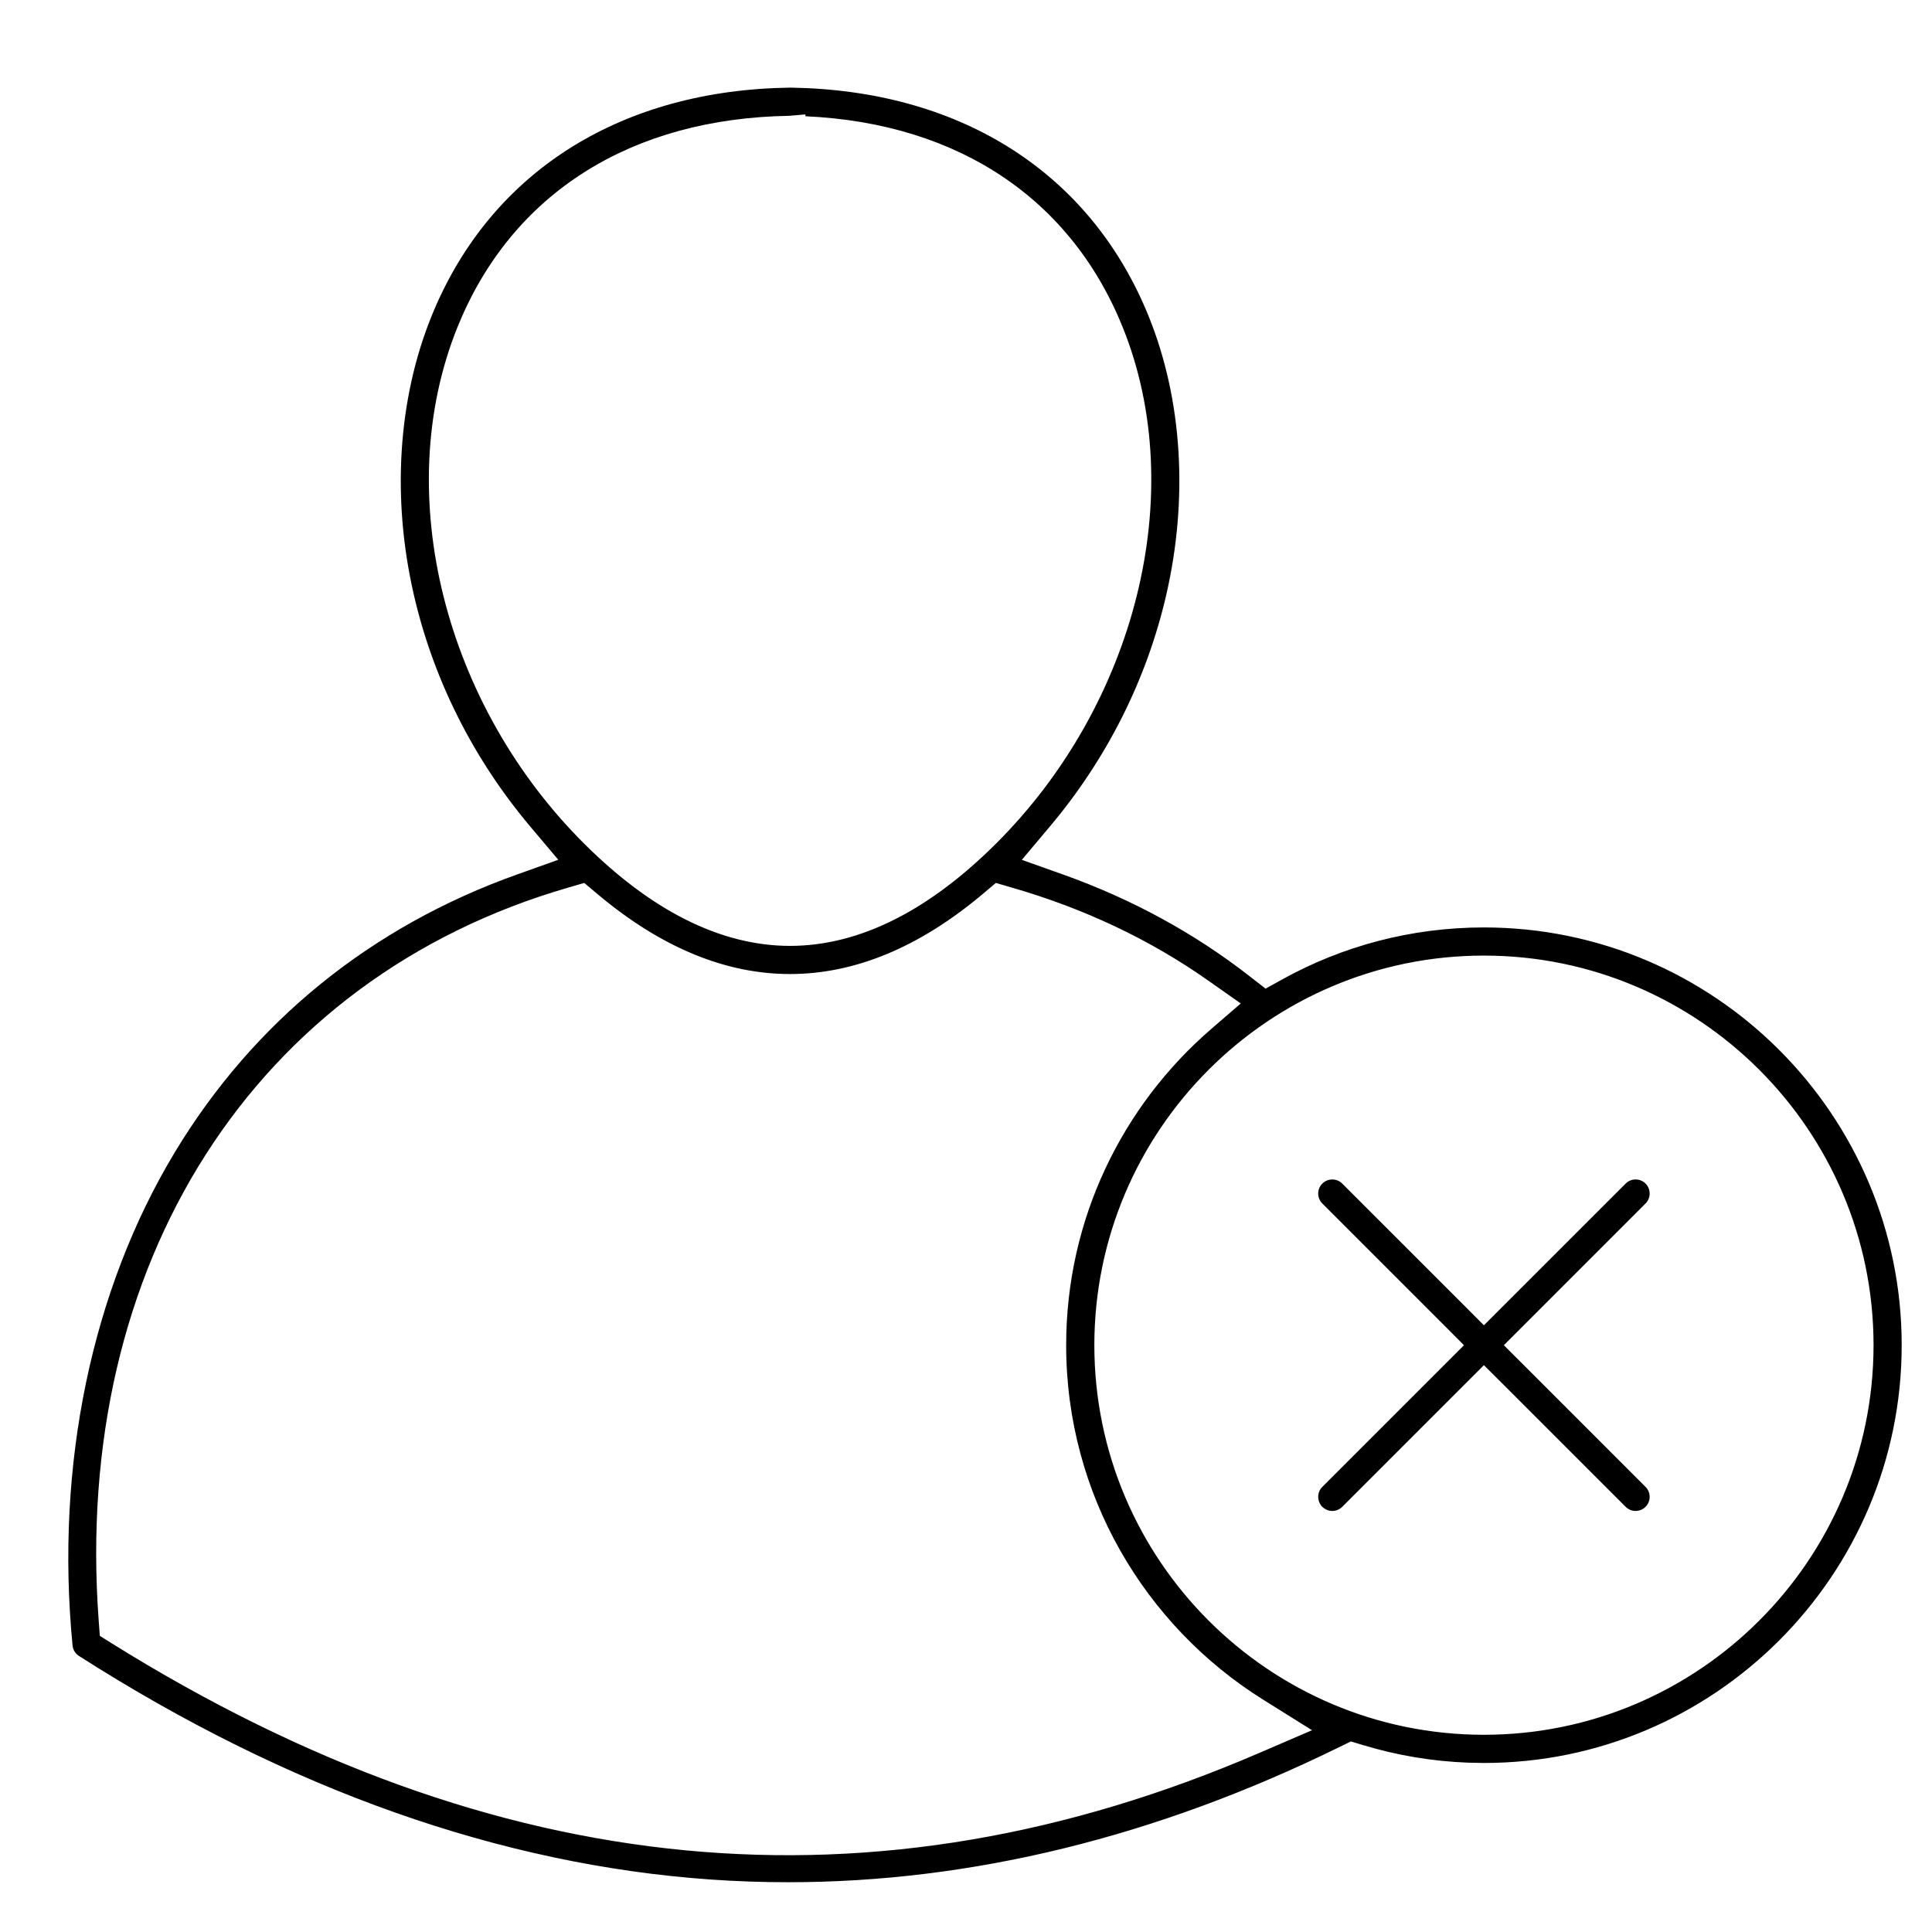 <svg width="51" height="51" viewBox="0 0 51 51" fill="none" xmlns="http://www.w3.org/2000/svg">
<g clip-path="url(#clip0_78_8150)" filter="url(#filter0_d_78_8150)">
<path d="M19.867 0.913L20.303 0.926C24.774 1.125 28.163 3.407 29.697 7.21C30.61 9.471 30.783 12.169 30.173 14.806C29.641 17.103 28.561 19.244 27.023 21.072L26.651 21.514L27.194 21.707C29.055 22.371 30.743 23.292 32.237 24.458L32.445 24.62L32.676 24.492C34.307 23.593 36.181 23.082 38.172 23.082C44.473 23.082 49.6 28.209 49.6 34.51C49.599 40.811 44.473 45.938 38.172 45.938L37.749 45.93C36.765 45.894 35.789 45.731 34.846 45.443L34.695 45.398L34.553 45.467C29.656 47.875 24.706 49.086 19.807 49.086C19.109 49.086 18.414 49.062 17.719 49.013C12.122 48.618 6.453 46.617 0.869 43.05C0.771 42.987 0.687 42.903 0.626 42.803C0.565 42.703 0.528 42.59 0.517 42.474C0.048 37.63 1.034 32.919 3.275 29.206C5.405 25.679 8.573 23.114 12.518 21.706L13.06 21.513L12.688 21.072C11.15 19.244 10.07 17.103 9.538 14.806C8.928 12.169 9.102 9.471 10.015 7.21C11.549 3.407 14.938 1.125 19.409 0.926L19.845 0.913H19.867ZM25.219 22.889C23.451 24.382 21.652 25.112 19.855 25.112C18.059 25.112 16.261 24.382 14.493 22.889L14.329 22.751L14.124 22.811C6.004 25.156 1.326 32.521 2.004 41.748L2.019 41.951L2.191 42.059C12.206 48.289 22.023 49.24 32.074 44.91L32.775 44.608L32.129 44.204C28.897 42.182 26.744 38.592 26.744 34.51C26.744 31.056 28.284 27.955 30.716 25.856L31.104 25.521L30.686 25.227C29.176 24.161 27.468 23.352 25.588 22.811L25.382 22.751L25.219 22.889ZM38.172 24.625C32.721 24.625 28.288 29.059 28.288 34.51C28.288 39.96 32.721 44.394 38.172 44.394C43.622 44.394 48.056 39.96 48.057 34.51C48.057 29.059 43.623 24.625 38.172 24.625ZM41.63 29.961C41.931 29.66 42.419 29.659 42.721 29.96C43.022 30.262 43.022 30.75 42.721 31.052L39.547 34.227L39.264 34.51L39.547 34.792L42.721 37.967C43.022 38.268 43.022 38.757 42.721 39.059C42.57 39.209 42.373 39.285 42.175 39.285C41.977 39.285 41.781 39.209 41.63 39.059L38.455 35.884L38.172 35.602L34.715 39.059C34.564 39.209 34.367 39.285 34.169 39.285C33.971 39.285 33.774 39.209 33.623 39.059C33.322 38.757 33.322 38.268 33.623 37.967L37.08 34.51L36.798 34.227L33.623 31.052C33.322 30.75 33.322 30.262 33.623 29.961C33.925 29.66 34.413 29.66 34.715 29.961L37.89 33.135L38.172 33.418L38.455 33.135L41.63 29.961ZM19.85 2.457C15.827 2.519 12.813 4.401 11.446 7.788C9.744 12.009 11.119 17.433 14.724 21.008C16.4 22.671 18.128 23.569 19.855 23.569C21.584 23.569 23.312 22.671 24.988 21.008C28.593 17.433 29.968 12.008 28.266 7.788C26.899 4.401 23.885 2.519 19.862 2.457V2.456L19.85 2.457Z" fill="black" stroke="white" stroke-width="0.8"/>
</g>
<defs>
<filter id="filter0_d_78_8150" x="0" y="0" width="51" height="51" filterUnits="userSpaceOnUse" color-interpolation-filters="sRGB">
<feFlood flood-opacity="0" result="BackgroundImageFix"/>
<feColorMatrix in="SourceAlpha" type="matrix" values="0 0 0 0 0 0 0 0 0 0 0 0 0 0 0 0 0 0 127 0" result="hardAlpha"/>
<feOffset dx="1" dy="1"/>
<feColorMatrix type="matrix" values="0 0 0 0 1 0 0 0 0 0.831 0 0 0 0 0.176 0 0 0 0.6 0"/>
<feBlend mode="normal" in2="BackgroundImageFix" result="effect1_dropShadow_78_8150"/>
<feBlend mode="normal" in="SourceGraphic" in2="effect1_dropShadow_78_8150" result="shape"/>
</filter>
<clipPath id="clip0_78_8150">
<rect width="50" height="50" fill="white"/>
</clipPath>
</defs>
</svg>
